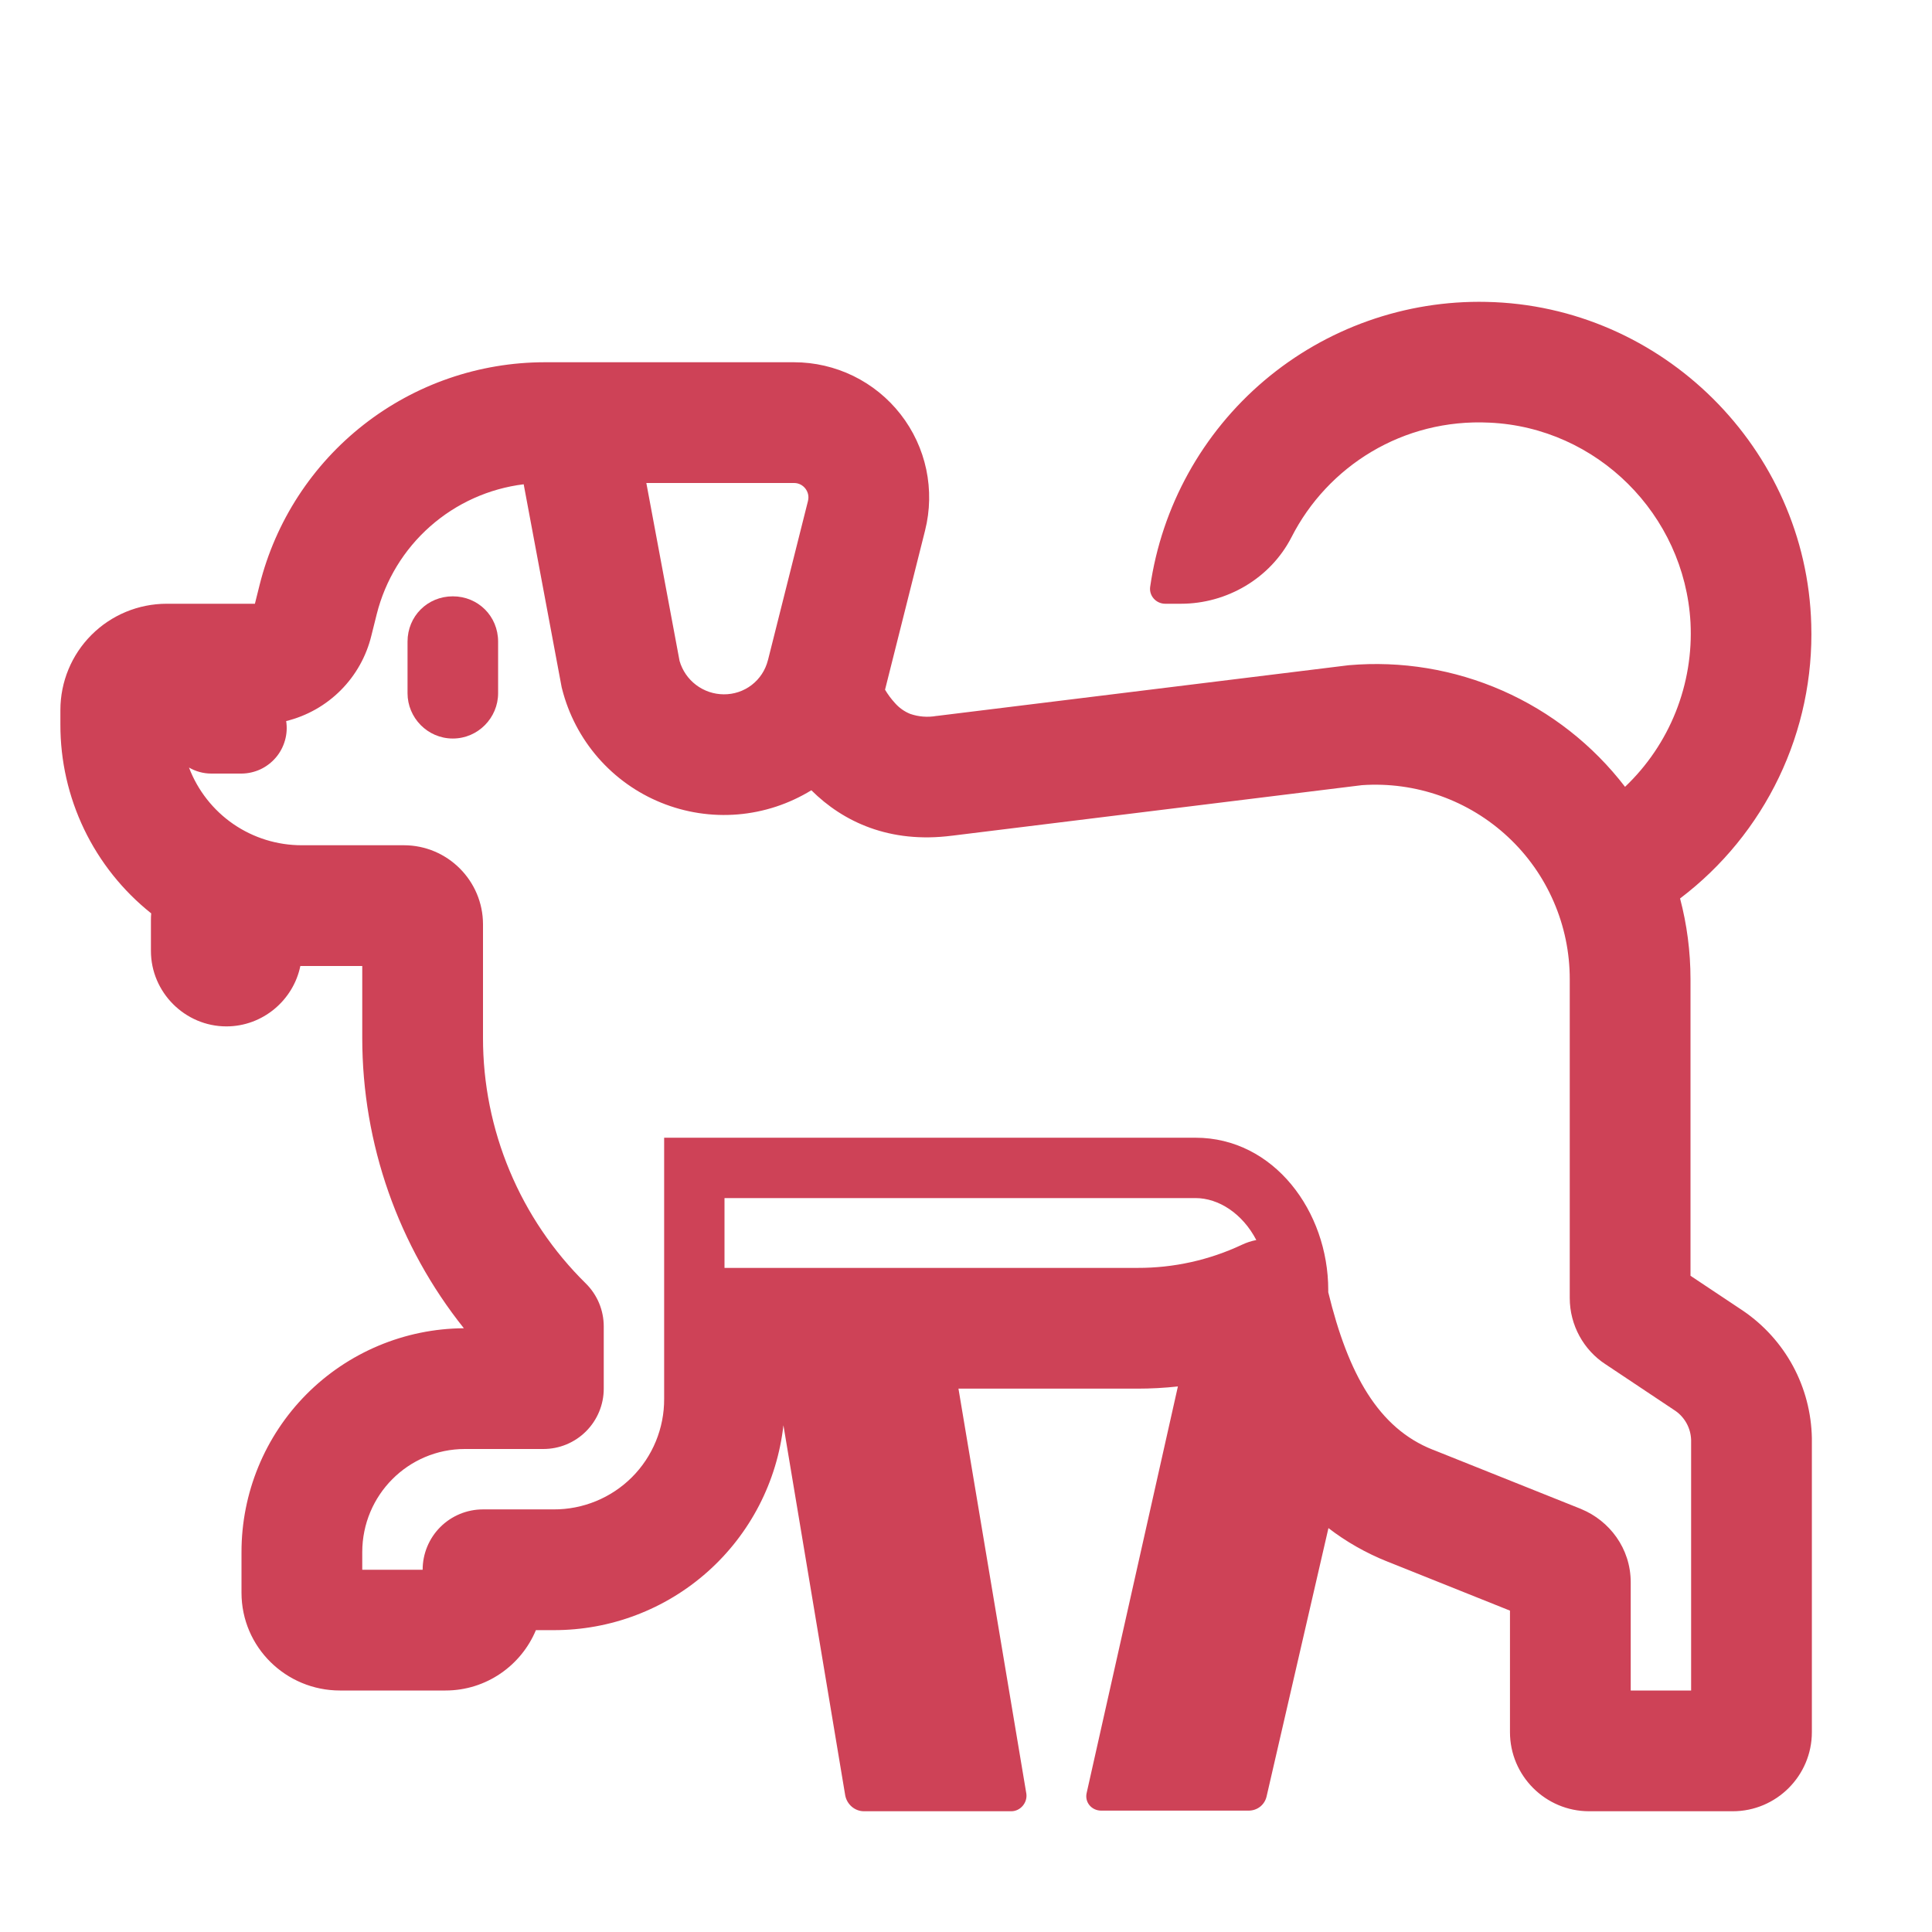 <svg xmlns="http://www.w3.org/2000/svg" width="50" height="50" viewBox="0 0 50 50" fill="none"><path d="M10.547 17.941C10.547 18.573 11.062 19.113 11.719 19.113C12.375 19.113 12.891 18.573 12.891 17.941V16.605C12.891 15.948 12.375 15.433 11.719 15.433C11.062 15.433 10.547 15.948 10.547 16.605V17.941Z" fill="#CE4257"></path><path d="M38.469 7.813C36.368 7.767 34.322 8.492 32.719 9.85C31.116 11.209 30.065 13.107 29.766 15.188C29.734 15.422 29.922 15.625 30.156 15.625H30.562C31.75 15.625 32.875 14.969 33.422 13.906C34.359 12.063 36.312 10.828 38.547 10.938C41.328 11.063 43.594 13.313 43.75 16.11C43.791 16.899 43.661 17.687 43.369 18.422C43.077 19.156 42.629 19.818 42.056 20.363C41.224 19.279 40.133 18.423 38.883 17.873C37.633 17.323 36.264 17.097 34.903 17.216L24.247 18.528H24.238C24.009 18.569 23.774 18.551 23.555 18.475C23.402 18.413 23.266 18.315 23.158 18.191C23.062 18.086 22.978 17.972 22.905 17.85L22.911 17.825L23.941 13.728V13.727C24.071 13.211 24.081 12.672 23.972 12.152C23.862 11.631 23.635 11.142 23.308 10.723C22.981 10.303 22.563 9.964 22.085 9.73C21.607 9.497 21.082 9.375 20.55 9.375H14.094C12.398 9.377 10.752 9.944 9.416 10.988C8.08 12.032 7.131 13.492 6.719 15.136L6.597 15.625H4.313C3.583 15.625 2.884 15.915 2.368 16.431C1.852 16.946 1.563 17.646 1.563 18.375V18.75C1.561 19.689 1.771 20.616 2.178 21.463C2.585 22.309 3.178 23.052 3.913 23.638C3.908 23.695 3.906 23.752 3.906 23.809V24.61C3.906 25.681 4.788 26.563 5.859 26.563C6.797 26.563 7.591 25.888 7.773 25H9.375V26.86C9.375 29.608 10.311 32.253 12.005 34.375C10.474 34.384 9.009 34.999 7.93 36.085C6.852 37.172 6.248 38.641 6.25 40.172V41.219C6.25 42.63 7.403 43.75 8.797 43.75H11.531C12.583 43.75 13.488 43.103 13.869 42.188H14.328C15.798 42.191 17.218 41.653 18.316 40.674C19.413 39.696 20.111 38.347 20.275 36.886L21.875 46.469C21.922 46.703 22.125 46.875 22.359 46.875H26.172C26.406 46.875 26.594 46.656 26.562 46.422L24.805 35.938H29.438C29.789 35.938 30.139 35.919 30.484 35.881L28.125 46.391C28.062 46.641 28.25 46.859 28.5 46.859H32.312C32.547 46.859 32.734 46.703 32.781 46.484L34.38 39.547C34.828 39.892 35.339 40.188 35.92 40.42H35.923L39.078 41.683V44.828C39.078 45.956 39.997 46.875 41.125 46.875H44.844C45.972 46.875 46.891 45.956 46.891 44.828V37.219C46.879 36.567 46.712 35.927 46.402 35.353C46.092 34.78 45.648 34.289 45.109 33.922L43.75 33.017V25.344C43.75 24.62 43.656 23.919 43.48 23.252C44.571 22.426 45.448 21.351 46.039 20.117C46.63 18.883 46.916 17.526 46.875 16.158C46.75 11.611 43.016 7.906 38.469 7.813ZM9.75 15.894C9.971 15.015 10.452 14.224 11.131 13.624C11.81 13.024 12.654 12.644 13.553 12.533L14.536 17.788L14.548 17.834C14.715 18.491 15.034 19.099 15.479 19.61C15.925 20.121 16.484 20.52 17.111 20.774C17.739 21.029 18.418 21.133 19.093 21.077C19.769 21.021 20.421 20.806 20.998 20.452C21.823 21.273 23.027 21.834 24.633 21.628H24.637L35.247 20.32C35.936 20.272 36.627 20.367 37.278 20.597C37.928 20.828 38.525 21.191 39.029 21.662C39.534 22.133 39.936 22.703 40.21 23.337C40.485 23.97 40.626 24.653 40.625 25.344V33.594C40.625 34.297 40.987 34.942 41.552 35.308L43.361 36.514L43.364 36.516C43.485 36.601 43.584 36.714 43.654 36.845C43.724 36.976 43.762 37.121 43.766 37.269V43.75H42.203V40.953C42.203 40.063 41.645 39.356 40.93 39.058L40.908 39.048L37.08 37.517H37.077C35.677 36.961 34.892 35.57 34.375 33.442V33.385C34.375 31.353 32.969 29.444 30.938 29.444H17.188V36.203C17.19 36.579 17.117 36.952 16.974 37.3C16.831 37.648 16.621 37.964 16.355 38.23C16.089 38.496 15.773 38.706 15.425 38.849C15.077 38.992 14.704 39.065 14.328 39.063H12.5C12.086 39.063 11.688 39.227 11.395 39.52C11.102 39.813 10.938 40.211 10.938 40.625H9.375V40.172C9.375 38.688 10.57 37.5 12.031 37.5H14.062C14.477 37.5 14.874 37.336 15.167 37.042C15.46 36.749 15.625 36.352 15.625 35.938V34.328C15.625 34.121 15.584 33.916 15.504 33.724C15.424 33.533 15.307 33.36 15.159 33.214C14.316 32.385 13.647 31.395 13.191 30.304C12.734 29.213 12.499 28.042 12.5 26.86V23.922C12.5 22.794 11.581 21.875 10.453 21.875H7.813C7.179 21.876 6.56 21.685 6.038 21.326C5.516 20.966 5.116 20.456 4.891 19.864C5.063 19.963 5.259 20.02 5.469 20.02H6.25C6.419 20.019 6.586 19.981 6.74 19.91C6.893 19.838 7.029 19.734 7.139 19.605C7.249 19.476 7.329 19.325 7.375 19.162C7.422 18.999 7.432 18.828 7.406 18.661C7.941 18.53 8.429 18.254 8.818 17.864C9.207 17.474 9.481 16.985 9.611 16.45L9.75 15.894ZM32.141 32.214C31.295 32.612 30.372 32.816 29.438 32.813H18.75V31.006H30.938C31.541 31.006 32.158 31.41 32.513 32.092C32.384 32.117 32.259 32.158 32.141 32.214ZM16.727 12.5H20.552C20.792 12.5 20.969 12.731 20.911 12.96V12.963L19.878 17.072L19.873 17.088C19.809 17.342 19.662 17.567 19.454 17.727C19.246 17.887 18.99 17.972 18.728 17.969C18.47 17.967 18.22 17.882 18.014 17.726C17.809 17.571 17.659 17.353 17.587 17.105L16.727 12.5Z" fill="#CE4257"></path></svg>
